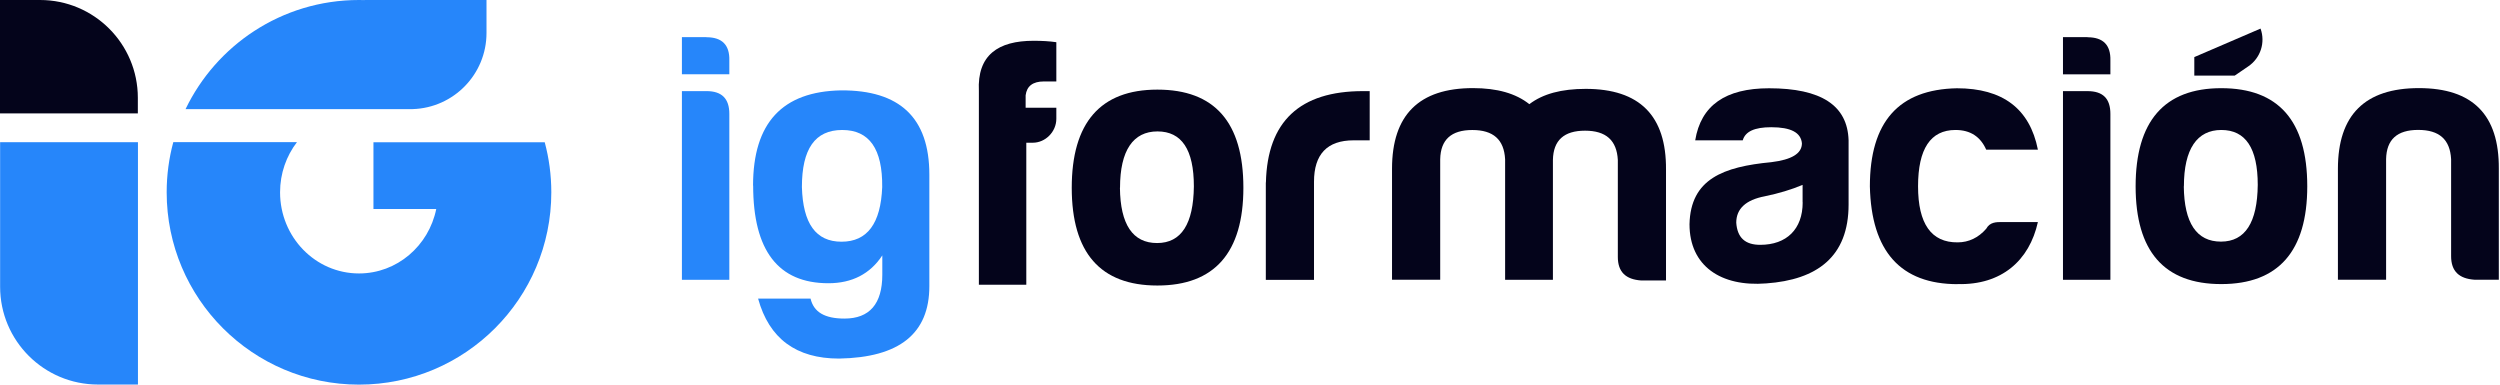 <svg xmlns="http://www.w3.org/2000/svg" width="221" height="34" viewBox="0 0 221 34" fill="none"><path d="M62.457 3.292C63.843 3.292 64.507 3.989 64.473 5.341V6.567H60.281V3.283H62.457V3.292ZM62.457 8.054C63.81 8.054 64.473 8.717 64.473 10.069V24.733H60.281V8.054H62.457Z" fill="#2686FA"></path><path d="M66.57 16.412C66.57 10.861 69.158 8.089 74.333 7.989C79.542 7.955 82.154 10.416 82.154 15.43V25.298C82.154 29.489 79.508 31.605 74.173 31.698C70.384 31.698 67.99 29.934 67.016 26.398H71.653C71.939 27.599 72.913 28.162 74.652 28.162C76.862 28.162 77.996 26.869 77.996 24.282C77.996 24.282 77.996 24.315 77.996 22.577C76.921 24.215 75.316 25.038 73.232 25.038C68.788 25.038 66.579 22.14 66.579 16.396L66.57 16.412ZM77.987 16.538C78.021 13.162 76.853 11.491 74.451 11.491C72.048 11.491 70.888 13.162 70.888 16.538C70.981 19.755 72.115 21.367 74.392 21.367C76.668 21.367 77.861 19.755 77.987 16.538Z" fill="#2686FA"></path><path d="M109.915 16.598C109.915 22.334 107.361 25.24 102.312 25.24C97.263 25.24 94.742 22.334 94.742 16.598C94.742 10.861 97.263 7.922 102.312 7.922C107.361 7.922 109.915 10.794 109.915 16.598ZM99.002 16.598C99.035 19.848 100.136 21.485 102.286 21.485C104.437 21.485 105.504 19.781 105.538 16.472C105.538 13.221 104.462 11.617 102.32 11.617C100.178 11.617 99.01 13.289 99.01 16.598H99.002Z" fill="#04041B"></path><path d="M111.907 16.126C112.033 10.734 114.906 8.055 120.484 8.055H121.081V12.405H119.661C117.326 12.405 116.158 13.631 116.158 16.067V24.743H111.898V16.134L111.907 16.126Z" fill="#04041B"></path><path d="M127.314 14.071V24.729H123.055V14.919C123.055 10.158 125.449 7.789 130.212 7.789C132.355 7.789 134.001 8.259 135.194 9.208C136.396 8.293 138.034 7.856 140.176 7.856C144.94 7.856 147.309 10.225 147.275 14.987V24.796H145.099C143.713 24.704 143.016 24.04 143.016 22.713V14.138C142.923 12.408 141.974 11.552 140.117 11.552C138.261 11.552 137.311 12.4 137.278 14.138V24.737H133.052V14.08C132.96 12.341 132.01 11.493 130.154 11.493C128.297 11.493 127.348 12.341 127.314 14.08V14.071Z" fill="#04041B"></path><path d="M154.048 12.405H149.856C150.36 9.314 152.536 7.803 156.383 7.803C160.987 7.803 163.323 9.314 163.415 12.405V18.082C163.415 22.685 160.643 24.734 156.131 25.053C152.124 25.372 149.352 23.508 149.352 19.821C149.444 15.815 152.351 14.74 156.577 14.337C158.374 14.118 159.29 13.581 159.29 12.665C159.198 11.716 158.316 11.246 156.577 11.246C155.098 11.246 154.275 11.624 154.056 12.414L154.048 12.405ZM159.349 17.889V16.344C158.374 16.756 157.232 17.1 156.005 17.352C154.333 17.671 153.485 18.452 153.485 19.687C153.577 21.014 154.275 21.643 155.602 21.643C157.938 21.643 159.357 20.258 159.357 17.889H159.349Z" fill="#04041B"></path><path d="M173.06 25.12C168.01 25.12 165.423 22.215 165.297 16.478C165.297 10.767 167.851 7.904 172.992 7.803C177.033 7.803 179.428 9.6 180.15 13.228H175.58C175.076 12.094 174.194 11.49 172.866 11.49C170.657 11.49 169.556 13.161 169.556 16.47C169.556 19.779 170.724 21.45 173.06 21.425C174.034 21.425 174.891 21.014 175.58 20.224C175.905 19.628 176.462 19.628 177 19.628H180.15C179.394 23.038 176.932 25.213 173.051 25.112L173.06 25.12Z" fill="#04041B"></path><path d="M184.543 3.294C185.929 3.294 186.593 3.991 186.559 5.343V6.569H182.367V3.285H184.543V3.294ZM184.543 8.056C185.904 8.056 186.559 8.719 186.559 10.071V24.735H182.367V8.056H184.543Z" fill="#04041B"></path><path d="M197.549 6.685H193.977V5.047L199.832 2.527C200.277 3.753 199.835 5.124 198.758 5.859L197.549 6.685Z" fill="#04041B"></path><path d="M203.962 16.471C203.962 22.207 201.408 25.113 196.358 25.113C191.309 25.113 188.789 22.207 188.789 16.471C188.789 10.734 191.309 7.795 196.358 7.795C201.408 7.795 203.962 10.667 203.962 16.471ZM193.048 16.471C193.082 19.721 194.183 21.359 196.333 21.359C198.484 21.359 199.551 19.654 199.585 16.345C199.585 13.094 198.509 11.49 196.367 11.49C194.225 11.49 193.057 13.162 193.057 16.471H193.048Z" fill="#04041B"></path><path d="M218.761 24.729C217.375 24.637 216.678 23.973 216.678 22.646V14.071C216.585 12.333 215.636 11.484 213.771 11.484C211.906 11.484 210.965 12.333 210.931 14.071V24.729H206.672V14.919C206.672 10.157 209.066 7.789 213.83 7.789C218.593 7.789 220.929 10.157 220.895 14.919V24.729H218.753H218.761Z" fill="#04041B"></path><path d="M91.296 12.617H90.725V25.173H86.533V8.048C86.373 4.865 88.238 3.605 91.364 3.605C92.086 3.605 92.75 3.639 93.38 3.731V7.2H92.279C91.305 7.2 90.767 7.612 90.666 8.426V9.526H93.38V10.501C93.38 11.634 92.43 12.617 91.296 12.617Z" fill="#04041B"></path><path fill-rule="evenodd" clip-rule="evenodd" d="M8.658 33.992H12.195V12.57H0.01V25.345C0.01 30.121 3.882 33.992 8.658 33.992Z" fill="#2686FA"></path><path d="M12.185 8.647V10.023H0V0H3.538C8.314 0 12.185 3.872 12.185 8.647Z" fill="#04041B"></path><path fill-rule="evenodd" clip-rule="evenodd" d="M23.719 9.647H16.402L16.411 9.63C17.764 6.822 19.866 4.442 22.459 2.751C25.126 1.011 28.312 0 31.735 0C31.909 0 32.081 0.003 32.254 0.008V0H43.007V2.914C43.007 6.566 40.101 9.538 36.475 9.645H23.719V9.647ZM31.735 34C22.346 34 14.734 26.389 14.734 17C14.734 15.465 14.938 13.977 15.32 12.562H26.253C25.317 13.783 24.758 15.324 24.758 17C24.758 20.962 27.882 24.173 31.735 24.173C35.097 24.173 37.904 21.729 38.565 18.474H33.013V12.578H48.146L48.155 12.578C48.533 13.988 48.736 15.47 48.736 17C48.736 26.389 41.124 34 31.735 34Z" fill="#2686FA"></path></svg>